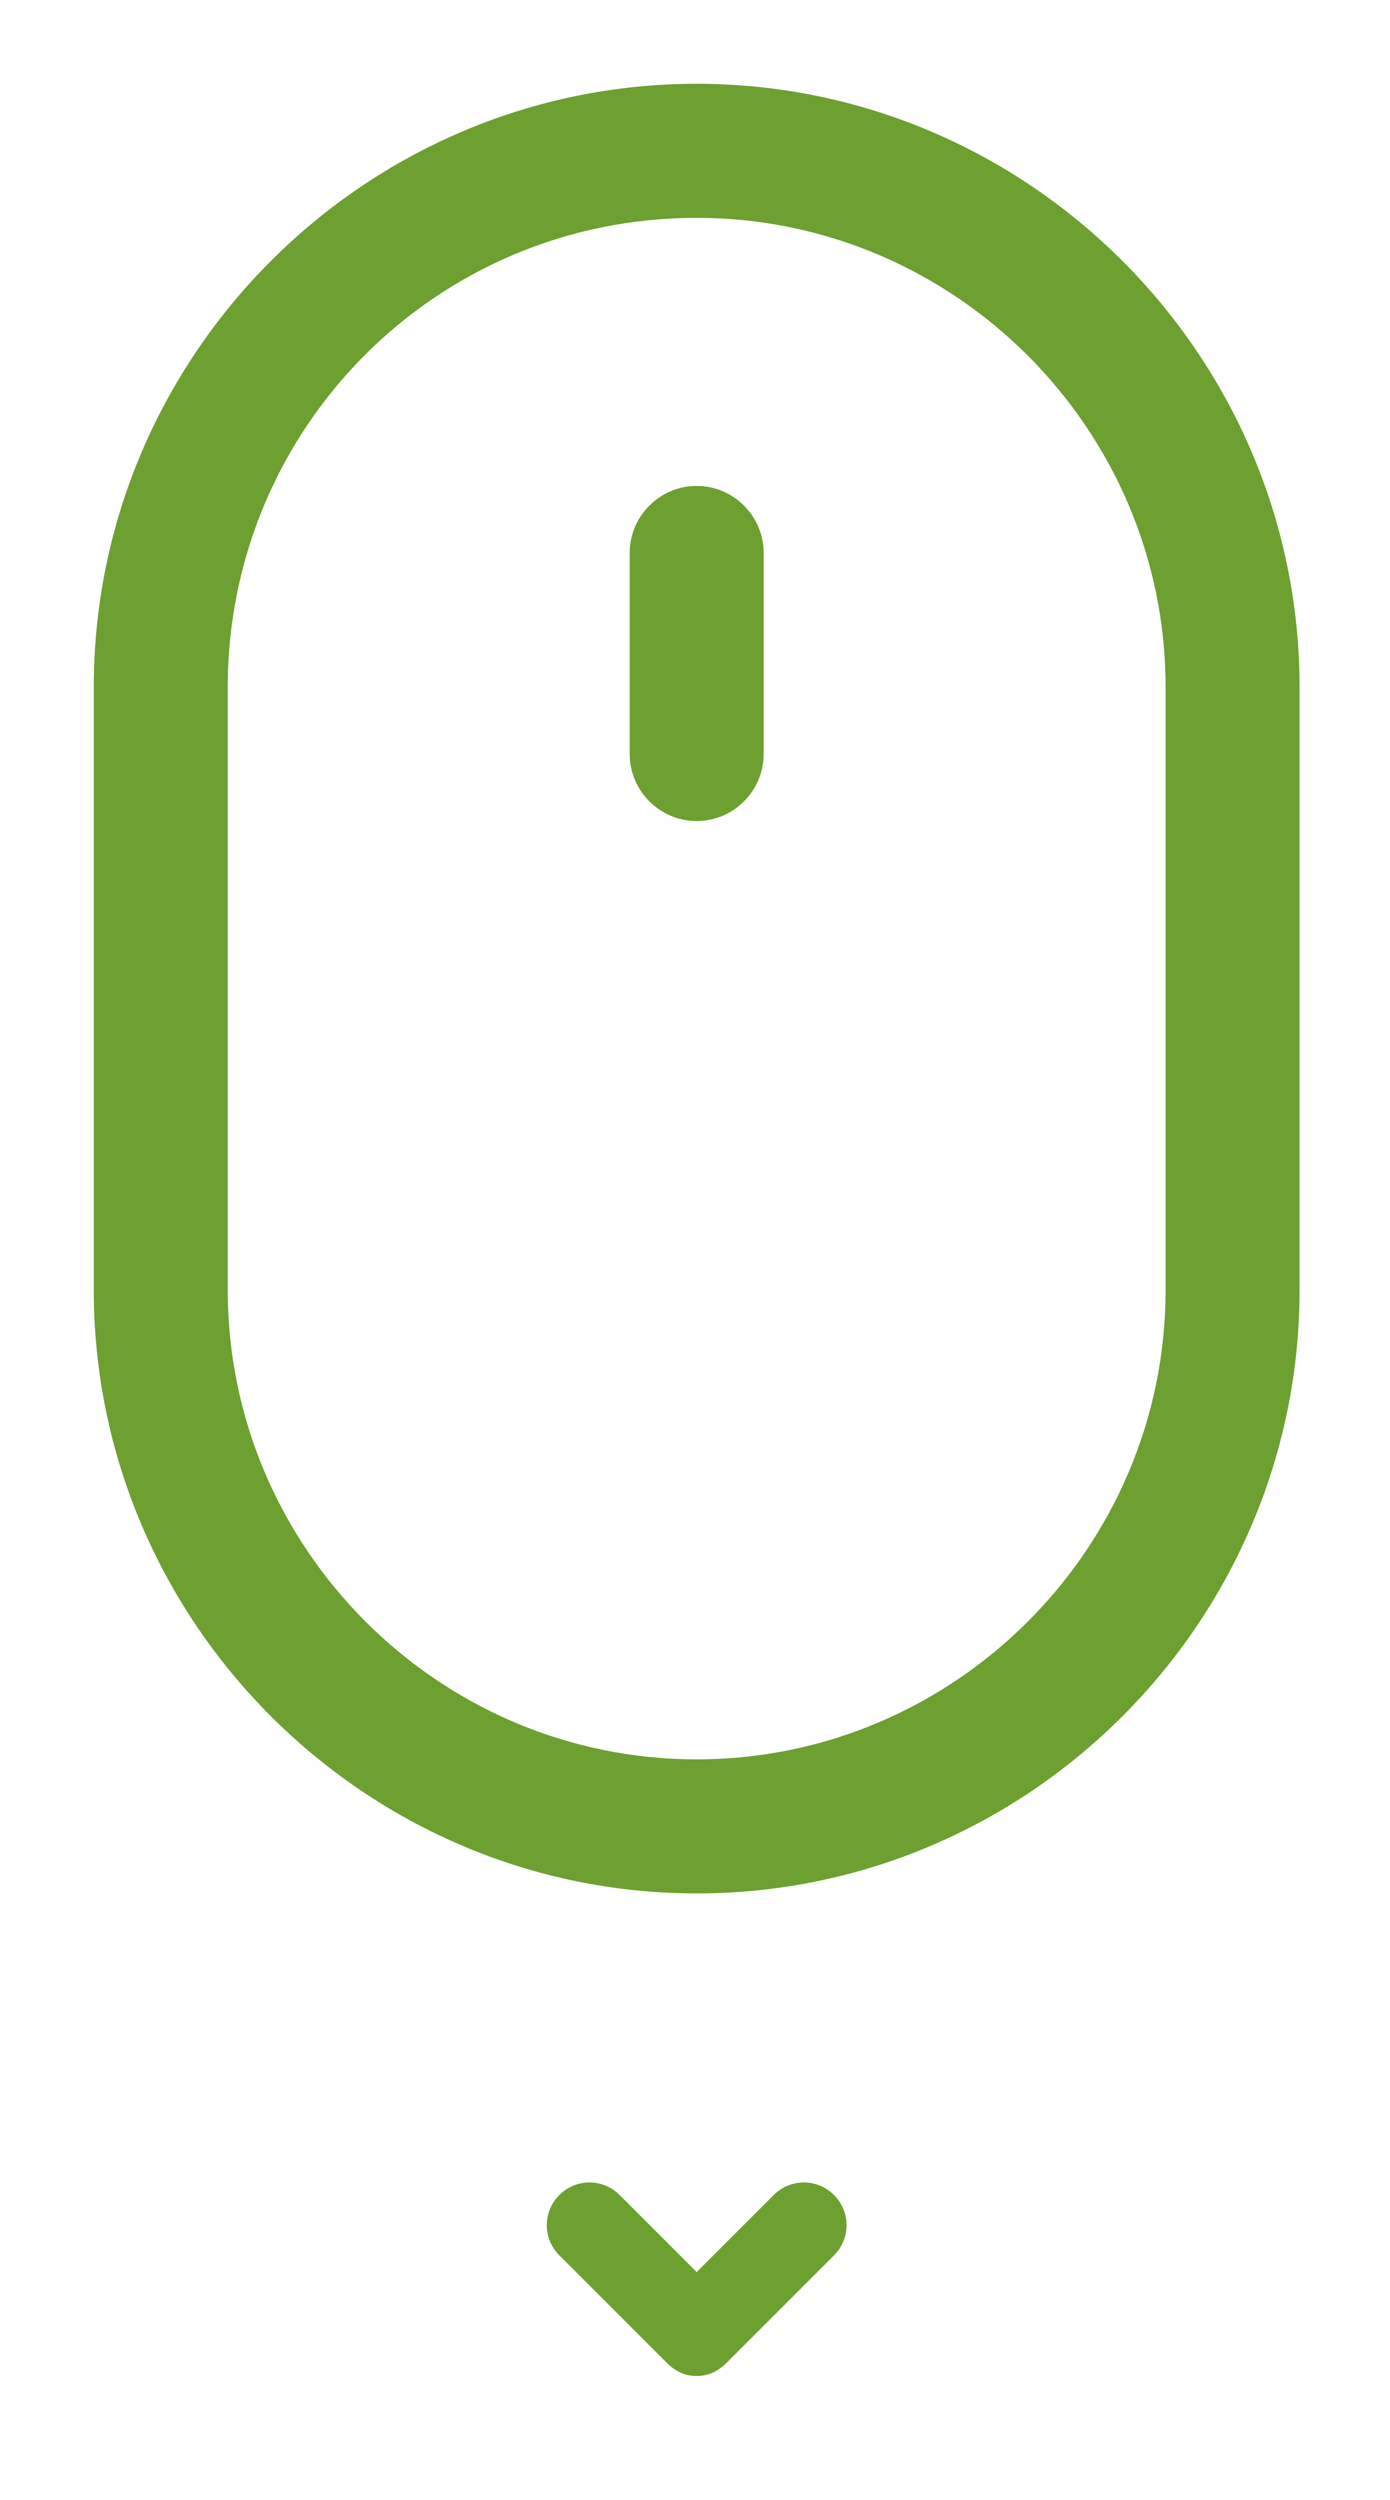 <?xml version="1.0" encoding="utf-8"?>
<!-- Generator: Adobe Illustrator 20.1.0, SVG Export Plug-In . SVG Version: 6.00 Build 0)  -->
<svg version="1.1" id="Layer_1" xmlns="http://www.w3.org/2000/svg" xmlns:xlink="http://www.w3.org/1999/xlink" x="0px" y="0px"
	 viewBox="0 0 41.5 74.6" style="enable-background:new 0 0 41.5 74.6;" xml:space="preserve">
<style type="text/css">
	.st0{fill:#6E9F31;}
</style>
<path class="st0" d="M2.8,20.5v18c0,9.9,8.1,18,18,18s18-8.1,18-18v-18c0-9.9-8.1-18-18-18S2.8,10.6,2.8,20.5z M20.8,6.5
	c7.7,0,14,6.3,14,14v18c0,7.7-6.3,14-14,14s-14-6.3-14-14v-18C6.8,12.8,13,6.5,20.8,6.5z"/>
<path class="st0" d="M20.8,24.5c1.1,0,2-0.9,2-2v-6c0-1.1-0.9-2-2-2s-2,0.9-2,2v6C18.8,23.6,19.7,24.5,20.8,24.5z"/>
<path class="st0" d="M19.9,70.5c0.3,0.3,0.6,0.4,0.9,0.4s0.6-0.1,0.9-0.4l3.2-3.2c0.5-0.5,0.5-1.3,0-1.8s-1.3-0.5-1.8,0l-2.3,2.3
	l-2.3-2.3c-0.5-0.5-1.3-0.5-1.8,0s-0.5,1.3,0,1.8L19.9,70.5z"/>
</svg>
